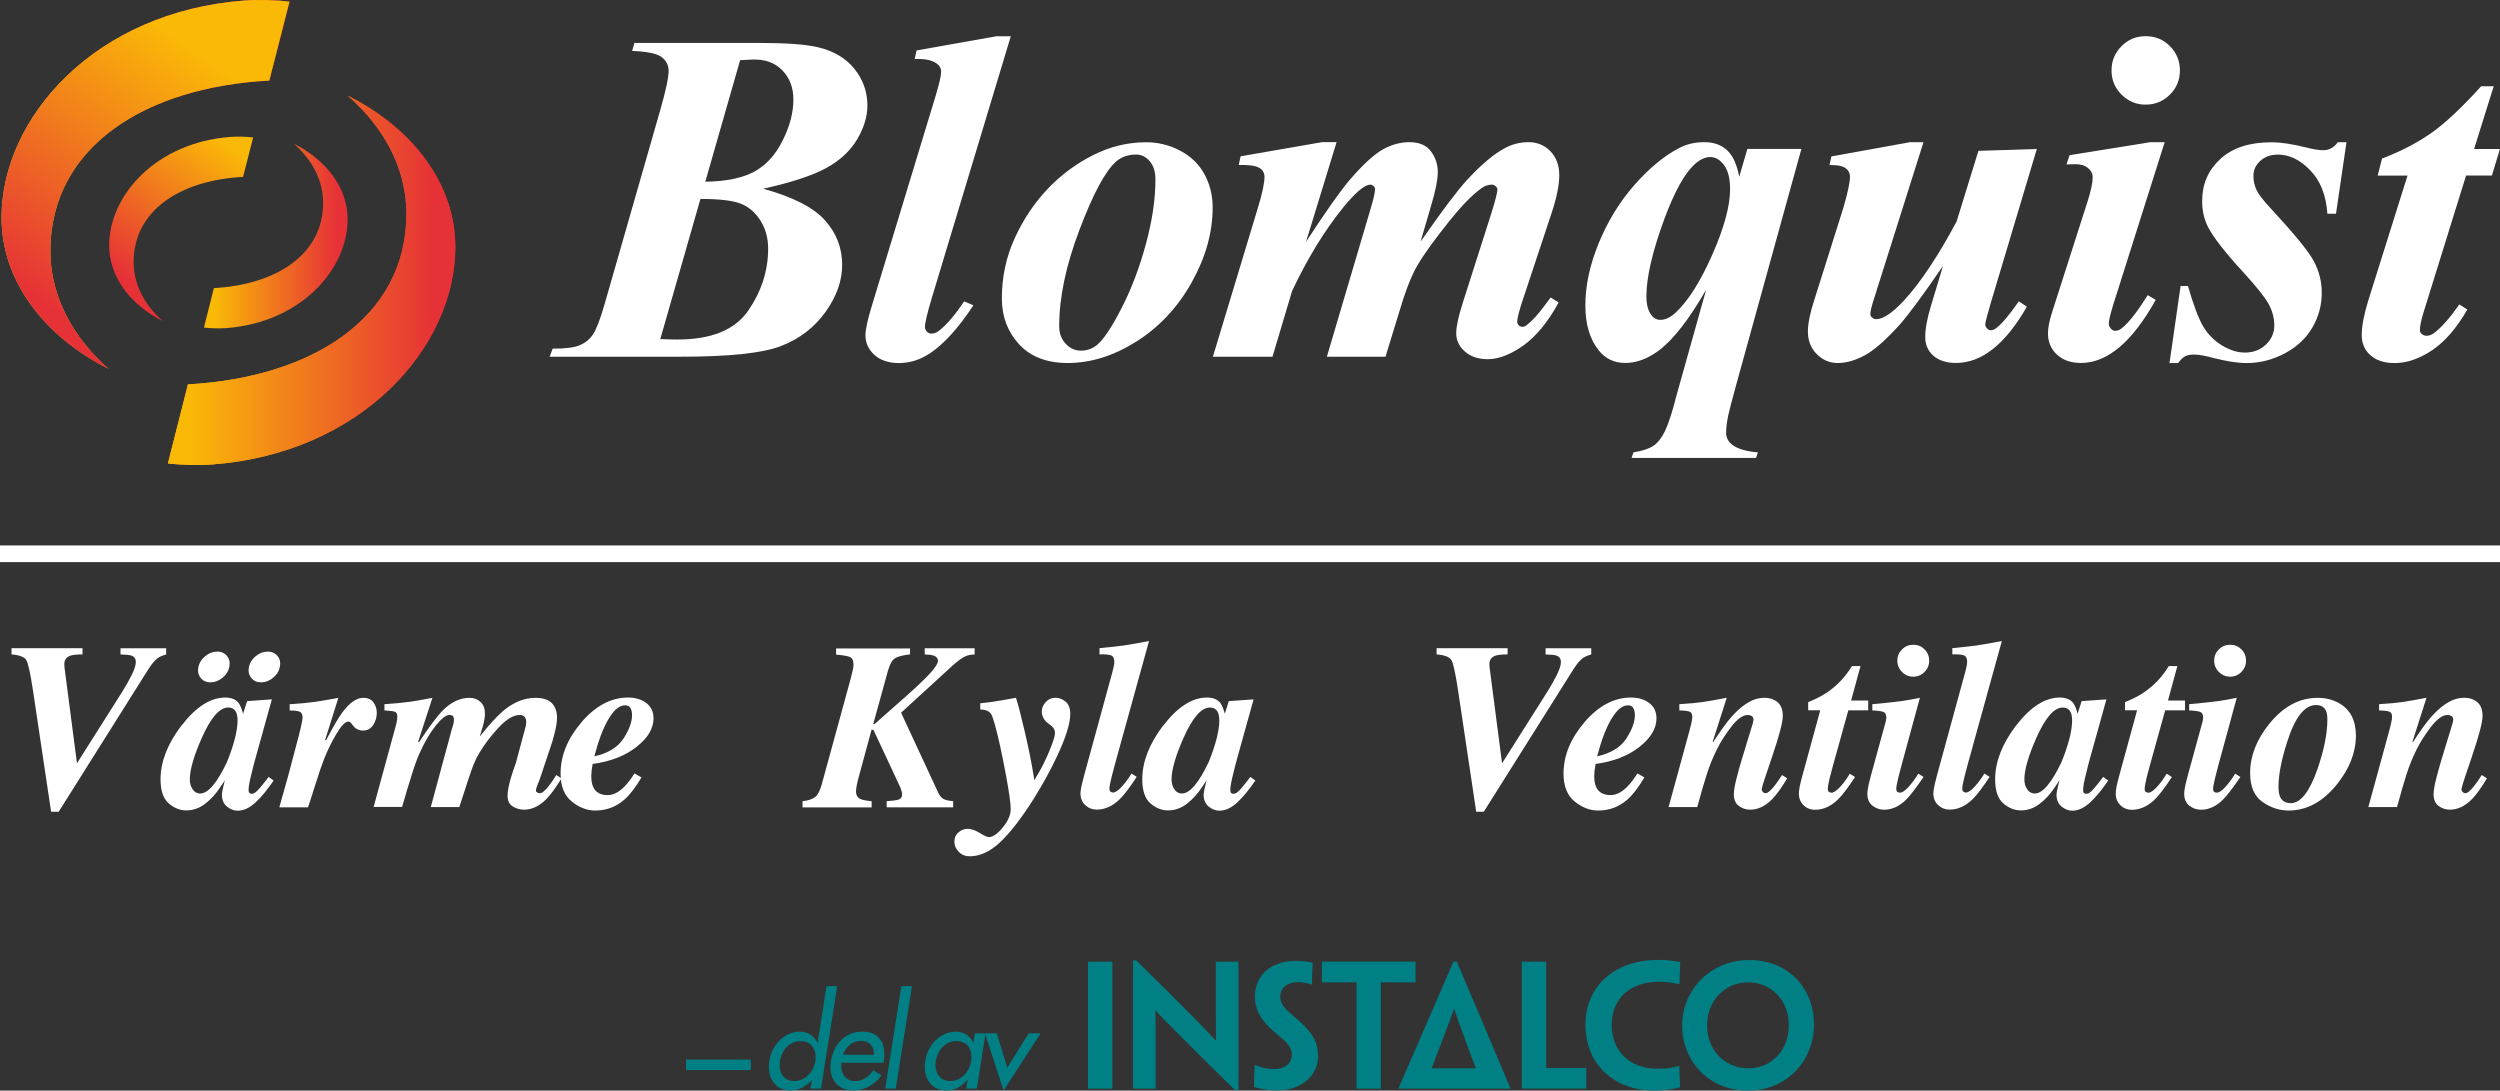 <?xml version="1.0" encoding="UTF-8"?><svg id="Layer_2" xmlns="http://www.w3.org/2000/svg" xmlns:xlink="http://www.w3.org/1999/xlink" viewBox="0 0 440.83 192.31"><rect x="0" y="0" width="440.83" height="192.31" fill="#333333" stroke="none"/><defs><style>.cls-1{fill:url(#linear-gradient-5);}.cls-2{fill:url(#linear-gradient-4);}.cls-3{fill:url(#linear-gradient-3);}.cls-4{fill:url(#linear-gradient-2);}.cls-5{fill:#008085;}.cls-6{fill:url(#linear-gradient);}.cls-7{fill:#fff;}</style><linearGradient id="linear-gradient" x1="29.61" y1="49.43" x2="80.29" y2="49.43" gradientUnits="userSpaceOnUse"><stop offset=".08" stop-color="#fab807"/><stop offset=".93" stop-color="#e63137"/></linearGradient><linearGradient id="linear-gradient-2" x1="35.96" y1="41.62" x2="61.3" y2="41.62" xlink:href="#linear-gradient"/><linearGradient id="linear-gradient-3" x1=".27" y1="32.52" x2="51.04" y2="32.52" xlink:href="#linear-gradient"/><linearGradient id="linear-gradient-4" x1="38.28" y1="6" x2="3.19" y2="56.08" xlink:href="#linear-gradient"/><linearGradient id="linear-gradient-5" x1="41.84" y1="23.48" x2="21.03" y2="51.23" xlink:href="#linear-gradient"/></defs><g id="Layer_1-2"><path class="cls-7" d="M111.85,7.57h21.94c4.88,0,8.37.26,10.48.77,2.76.65,4.89,1.93,6.41,3.82,1.51,1.9,2.27,4.04,2.27,6.43,0,1.96-.61,3.96-1.82,6-1.22,2.04-3.03,3.72-5.44,5.04-2.42,1.32-6.12,2.54-11.12,3.65,5.23,1.44,8.86,3.29,10.88,5.55,2.03,2.26,3.05,4.88,3.05,7.87,0,2.81-.98,5.58-2.94,8.31-1.96,2.73-4.56,4.73-7.8,5.99-3.24,1.27-9.18,1.9-17.8,1.9h-23.04l.53-1.42c2.23,0,3.83-.2,4.79-.61.96-.41,1.74-1.04,2.32-1.9.59-.86,1.27-2.65,2.06-5.38l9.77-34.07c1.01-3.5,1.51-5.84,1.51-7.03,0-.96-.4-1.77-1.2-2.4-.8-.63-2.55-1-5.24-1.11l.41-1.41ZM123.51,35.08l-7.08,24.71c1.34.05,2.35.08,3.02.08,5.99,0,10.15-1.7,12.49-5.1,2.33-3.4,3.51-7.04,3.51-10.92,0-1.86-.45-3.5-1.35-4.94-.9-1.43-2.06-2.43-3.46-2.99-1.41-.56-3.78-.84-7.12-.84ZM124.38,32.04c3.63-.05,6.49-.64,8.58-1.75,2.09-1.12,3.77-2.95,5.04-5.5,1.27-2.54,1.9-4.94,1.9-7.21,0-2.12-.65-3.85-1.96-5.19-1.3-1.33-3.05-1.96-5.23-1.89l-2.2.11-6.14,21.42Z"/><path class="cls-7" d="M178.24,6.38l-13.92,46.12c-.82,2.73-1.22,4.43-1.22,5.12,0,.34.11.62.35.86.23.23.49.35.76.35.49,0,.96-.18,1.4-.54,1.31-1.01,2.78-2.73,4.4-5.15l1.63.7c-2.6,3.95-5.14,6.77-7.65,8.46-1.72,1.14-3.55,1.72-5.49,1.72-1.8,0-3.24-.48-4.3-1.43-1.06-.96-1.59-2.11-1.59-3.45,0-1,.34-2.62,1.01-4.84l11.4-37.53c.62-2.06.93-3.43.93-4.11s-.31-1.17-.93-1.55c-.82-.54-2.06-.78-3.73-.7l.33-1.52,14.1-2.5h2.51Z"/><path class="cls-7" d="M202.05,25.08c2.15,0,4.16.49,6.05,1.49,1.89.99,3.31,2.37,4.28,4.14.96,1.77,1.45,3.72,1.45,5.87,0,4.4-1.23,8.8-3.69,13.2-2.46,4.4-5.7,7.87-9.72,10.42-4.02,2.54-8.07,3.81-12.14,3.81-3.69,0-6.55-1.1-8.58-3.3-2.02-2.2-3.04-4.89-3.04-8.07,0-3.77.75-7.31,2.26-10.62,1.51-3.3,3.42-6.18,5.75-8.64,2.32-2.46,4.99-4.46,8.01-5.99,3.02-1.54,6.14-2.3,9.37-2.3ZM200.35,27.25c-1.44,0-2.63.42-3.58,1.26-1.9,1.71-4.04,5.71-6.42,12-2.39,6.29-3.58,11.95-3.58,17,0,1.26.38,2.28,1.14,3.1.76.81,1.65,1.22,2.69,1.22s1.99-.33,2.81-.98c1.19-.98,2.65-3.17,4.39-6.58,1.74-3.41,3.16-7.17,4.27-11.28,1.11-4.11,1.67-7.88,1.67-11.3,0-1.41-.34-2.51-1.02-3.28-.68-.77-1.46-1.16-2.36-1.16Z"/><path class="cls-7" d="M235.68,25.08l-5.38,17.55c3.52-5.39,6.08-9.01,7.69-10.9,2.37-2.75,4.33-4.54,5.87-5.39s3.09-1.27,4.64-1.27c1.77,0,3.05.55,3.84,1.64.79,1.09,1.19,2.3,1.19,3.62s-.38,3.25-1.14,5.8l-1.9,6.49c3.78-5.44,6.51-9.06,8.17-10.86,2.56-2.77,4.79-4.64,6.68-5.63,1.31-.71,2.7-1.06,4.2-1.06s2.83.54,3.86,1.61c1.03,1.08,1.55,2.48,1.55,4.21s-.44,3.92-1.34,6.64l-4.96,14.94c-.75,2.21-1.12,3.65-1.12,4.28,0,.22.09.42.27.6.18.19.38.28.6.28.3,0,.56-.09.78-.28.99-.77,2.04-1.91,3.14-3.41.25-.32.62-.81,1.11-1.48l1.41.88c-1.89,3.45-3.97,5.98-6.23,7.59-2.26,1.6-4.36,2.41-6.28,2.41-1.67,0-3.01-.46-4.03-1.36-1.02-.9-1.52-1.97-1.52-3.19s.37-2.94,1.13-5.32l5.09-15.95c.69-2.21,1.04-3.59,1.04-4.14,0-.19-.11-.37-.32-.55-.22-.18-.43-.27-.65-.27-.4,0-.8.09-1.2.25-.59.27-1.49.98-2.71,2.13-1.22,1.15-2.97,3.19-5.25,6.15-2.28,2.96-3.83,5.26-4.63,6.93-.81,1.66-1.6,3.82-2.39,6.46l-2.58,8.42h-10.34l7.86-26.59c.42-1.44.63-2.43.63-2.97,0-.19-.09-.37-.26-.53-.18-.16-.36-.25-.55-.25-1,0-2.59,1.33-4.76,3.97-3.32,4.09-6.33,9.01-9.05,14.77l-3.46,11.6h-10.51l7.92-26.2c.79-2.58,1.18-4.41,1.18-5.5,0-.43-.12-.81-.35-1.12-.23-.31-.62-.56-1.15-.73-.53-.18-1.54-.27-3.04-.27l.33-1.52,14.4-2.5h2.53Z"/><path class="cls-7" d="M317.64,26.27l-11.5,41.61c-.78,2.85-1.25,4.65-1.4,5.39-.25,1.21-.37,2.22-.37,3.04s.35,1.55,1.06,2.1c.96.74,2.48,1.19,4.54,1.36l-.32.98h-21.95l.33-.98c1.59-.26,2.78-.65,3.55-1.18.77-.53,1.46-1.42,2.05-2.66.59-1.25,1.27-3.36,2.03-6.34l5.19-18.51c-3,5.22-5.77,8.79-8.34,10.72-1.98,1.47-3.94,2.2-5.9,2.2s-3.52-.73-4.69-2.2c-1.58-1.96-2.37-4.61-2.37-7.95,0-3.51.79-7.18,2.38-11.03,1.58-3.84,3.67-7.24,6.26-10.19,2.6-2.95,5.21-5.11,7.84-6.5,1.33-.71,2.83-1.06,4.51-1.06s2.98.48,4.01,1.43c1.02.95,1.73,2.51,2.13,4.68l1.44-4.92h9.53ZM301.6,27.69c-.94,0-1.89.45-2.85,1.34-1.72,1.6-3.47,4.76-5.24,9.49-2.14,5.81-3.2,10.39-3.2,13.72,0,1.41.28,2.51.86,3.3.42.57.95.86,1.6.86.91,0,1.82-.44,2.73-1.31,2.19-2.04,4.33-5.43,6.43-10.18,2.1-4.75,3.14-8.61,3.14-11.56,0-1.87-.36-3.28-1.07-4.24-.72-.95-1.52-1.42-2.4-1.42Z"/><path class="cls-7" d="M339.17,25.08l-8.74,27.66c-.42,1.28-.63,2.16-.63,2.65,0,.24.09.44.28.57.22.22.47.32.76.32,1.23,0,2.87-1.11,4.93-3.33,2.94-3.23,6.02-7.86,9.25-13.91l3.84-12.44,10.3-.33-8.09,27.04c-.68,2.29-1.01,3.6-1.01,3.93,0,.22.1.43.31.66.2.22.41.34.63.34.38,0,.75-.16,1.11-.48.97-.76,2.27-2.3,3.87-4.63l1.42.95c-3.78,6.61-7.95,9.92-12.49,9.92-1.68,0-3.01-.42-3.98-1.27-.97-.84-1.45-1.95-1.45-3.32,0-1.47.35-3.34,1.05-5.61l2.08-6.91c-3.51,5.13-6.07,8.6-7.66,10.39-2.43,2.69-4.48,4.48-6.14,5.38-1.66.9-3.25,1.35-4.76,1.35-1.43,0-2.67-.53-3.71-1.58-1.04-1.05-1.55-2.38-1.55-4,0-1.38.38-3.24,1.14-5.58l5.14-16.29c.76-2.66,1.14-4.45,1.14-5.38,0-.41-.11-.77-.33-1.08-.22-.31-.55-.56-.98-.73-.44-.18-1.2-.27-2.3-.27l.33-1.52,13.82-2.5h2.43Z"/><path class="cls-7" d="M381.7,25.08l-9.1,28.75c-.5,1.65-.75,2.72-.75,3.24,0,.31.12.6.36.87.24.27.5.4.77.4.45,0,.91-.21,1.37-.64,1.21-1.04,2.66-2.93,4.36-5.66l1.41.84c-4.13,7.41-8.52,11.12-13.17,11.12-1.78,0-3.2-.49-4.25-1.48-1.05-.98-1.58-2.22-1.58-3.73,0-1,.25-2.28.76-3.83l6.24-19.49c.6-1.88.89-3.29.89-4.24,0-.6-.27-1.13-.82-1.59-.54-.46-1.29-.69-2.25-.69-.43,0-.95.01-1.55.04l.54-1.63,14.24-2.29h2.52ZM378.34,6.38c1.7,0,3.14.59,4.3,1.77,1.16,1.18,1.75,2.6,1.75,4.27s-.59,3.1-1.77,4.27c-1.18,1.17-2.61,1.76-4.28,1.76s-3.06-.59-4.24-1.76c-1.18-1.18-1.77-2.6-1.77-4.27s.58-3.09,1.75-4.27c1.17-1.18,2.59-1.77,4.26-1.77Z"/><path class="cls-7" d="M413.76,25.08l-1.85,12.61h-1.52c-.22-3.23-1.21-5.78-3-7.64-1.78-1.86-3.69-2.79-5.72-2.79-1.25,0-2.28.37-3.1,1.1-.81.73-1.22,1.62-1.22,2.65,0,.87.18,1.68.53,2.45.35.76,1.14,1.79,2.35,3.1,4.28,4.62,6.88,7.8,7.79,9.53.92,1.73,1.38,3.58,1.38,5.56,0,2.14-.54,4.16-1.63,6.06-1.09,1.9-2.71,3.43-4.87,4.59-2.16,1.14-4.41,1.72-6.74,1.72-1.58,0-3.52-.3-5.82-.89-1.52-.41-2.66-.61-3.42-.61-.68,0-1.21.09-1.59.29-.38.19-.8.59-1.26,1.21h-1.52l1.96-13.59h1.3c.95,3.32,1.84,5.69,2.67,7.11.84,1.41,1.95,2.54,3.34,3.38,1.39.84,2.73,1.25,4.01,1.25,1.5,0,2.74-.47,3.72-1.41.98-.94,1.48-2.06,1.48-3.36s-.32-2.52-.96-3.72c-.64-1.19-2.11-3.05-4.42-5.58-3.18-3.45-5.27-6.12-6.28-8.01-.71-1.37-1.06-2.92-1.06-4.67,0-2.95,1.06-5.41,3.2-7.38,2.13-1.97,5.13-2.95,9-2.95,1.68,0,3.75.31,6.2.93,1.22.31,2.21.47,2.94.47,1.06,0,1.92-.47,2.57-1.41h1.52Z"/><path class="cls-7" d="M439.73,15.18l-3.47,11.09h4.56l-1.42,4.68h-4.55l-7.43,23.91c-.48,1.48-.71,2.61-.71,3.38,0,.26.12.49.36.68.25.2.52.29.82.29.46,0,.93-.19,1.42-.57,1.25-.95,2.7-2.6,4.35-4.96l1.41.9c-1.87,3.25-3.93,5.64-6.18,7.16-2.25,1.51-4.46,2.28-6.63,2.28-1.85,0-3.27-.47-4.29-1.39-1.02-.92-1.52-2.1-1.52-3.52,0-1.58.38-3.6,1.14-6.08l6.93-22.06h-5.26l.77-3.01c3.32-1.28,6.21-2.77,8.65-4.48,2.44-1.71,5.39-4.47,8.83-8.27h2.21Z"/><path class="cls-6" d="M33.14,67.78c21.83-1.2,38.45-11.73,38.52-29.95.03-7.37-3.29-14.15-8.83-19.56-.44-.43-.9-.86-1.37-1.27l-.15-.13c11.43,5.71,18.98,15.53,18.98,26.68,0,17.64-16.46,36.31-42.74,38.34-2.36.18-5.67.11-7.94-.18l3.53-13.93Z"/><path class="cls-6" d="M33.14,67.78c21.83-1.2,38.45-11.73,38.52-29.95.03-7.37-3.29-14.15-8.83-19.56-.44-.43-.9-.86-1.37-1.27l-.15-.13c11.43,5.71,18.98,15.53,18.98,26.68,0,17.64-16.46,36.31-42.74,38.34-2.36.18-5.67.11-7.94-.18l3.53-13.93Z"/><path class="cls-4" d="M37.72,50.8c10.91-.6,19.23-5.86,19.26-14.98.01-3.68-1.65-7.08-4.41-9.78-.22-.22-.45-.43-.69-.64l-.07-.06c5.72,2.86,9.49,7.76,9.49,13.34,0,8.82-8.23,18.16-21.37,19.17-1.18.09-2.84.06-3.97-.09l1.76-6.97Z"/><path class="cls-3" d="M47.48,14.21c-21.83,1.15-38.48,11.63-38.6,29.86-.05,7.37,3.26,14.16,8.77,19.57.44.44.9.86,1.37,1.28l.15.13C7.76,59.31.24,49.47.27,38.32.31,20.69,16.82,2.05,43.11.09c2.36-.18,5.68-.09,7.94.2l-3.56,13.92Z"/><path class="cls-2" d="M47.48,14.21c-21.83,1.15-38.48,11.63-38.6,29.86-.05,7.37,3.26,14.16,8.77,19.57.44.44.9.86,1.37,1.28l.15.13C7.76,59.31.24,49.47.27,38.32.31,20.69,16.82,2.05,43.11.09c2.36-.18,5.68-.09,7.94.2l-3.56,13.92Z"/><path class="cls-1" d="M42.86,31.19c-10.92.57-19.24,5.81-19.3,14.93-.02,3.68,1.63,7.08,4.39,9.79.22.22.45.43.68.64l.07.06c-5.71-2.87-9.47-7.79-9.45-13.36.02-8.82,8.28-18.13,21.42-19.11,1.18-.09,2.84-.05,3.97.1l-1.78,6.96Z"/><path class="cls-7" d="M14.55,114.3v1.09c-1.01,0-1.74.08-2.19.24-.68.26-1.02.75-1.02,1.48,0,.14,0,.27.02.4.01.13.03.26.04.4l2.17,16.68,7.92-12.51c.63-.99,1.19-1.99,1.7-2.99.5-.99.76-1.78.76-2.35s-.26-.95-.78-1.14c-.33-.11-.97-.18-1.92-.2v-1.09h8.05v1.09c-.65.19-1.15.4-1.47.63-.53.4-1.09,1.06-1.68,1.99l-15.8,25.11h-1.34l-3.19-21.35c-.46-3.04-.86-4.84-1.18-5.39-.32-.54-1.19-.88-2.61-1v-1.09h12.52Z"/><path class="cls-7" d="M31.99,127.97c2.53-3.31,5.11-4.97,7.72-4.97,1.06,0,1.85.31,2.35.94.3.38.56,1.02.8,1.92l.71-2.23,4.37-.31-2.73,9.8c-.39,1.39-.67,2.45-.83,3.19-.37,1.4-.55,2.41-.55,3.01,0,.25.05.42.16.51.11.1.23.14.37.14.25,0,.48-.09.72-.28.23-.18.49-.45.78-.79.14-.15.37-.43.69-.85.33-.41.6-.77.82-1.05l.88.63c-1.13,1.66-2.21,2.97-3.24,3.91-1.03.94-2.07,1.41-3.12,1.41-.64,0-1.26-.24-1.86-.72-.6-.48-.9-1.18-.9-2.11,0-.35.18-1.22.53-2.6.05-.06,0,.04-.15.29-.16.24-.4.61-.73,1.08-.74,1.12-1.61,2.07-2.61,2.84-1,.78-2.12,1.17-3.34,1.17-1.1,0-2.13-.42-3.09-1.25-.95-.83-1.43-2.24-1.43-4.24,0-3.08,1.23-6.24,3.68-9.47ZM41.68,125.7c-.26-.63-.74-.94-1.45-.94-1.51,0-3.07,1.79-4.66,5.38-1.4,3.18-2.1,5.61-2.1,7.3,0,.67.17,1.25.5,1.74.33.49.77.74,1.32.74,1.39.01,2.96-1.83,4.72-5.52,1.25-3.09,1.88-5.55,1.88-7.36,0-.55-.07-.99-.2-1.33ZM34.98,117.62c.16-.76.57-1.41,1.22-1.93.65-.53,1.35-.79,2.1-.79s1.33.27,1.75.8.54,1.17.38,1.92c-.15.74-.55,1.37-1.2,1.9-.65.53-1.35.8-2.1.8s-1.35-.27-1.76-.8c-.41-.53-.54-1.17-.39-1.9ZM47.21,114.9c.75,0,1.33.27,1.75.8s.54,1.17.38,1.92c-.15.75-.55,1.39-1.2,1.91s-1.35.79-2.1.79-1.32-.26-1.74-.79-.56-1.16-.41-1.91c.16-.76.57-1.41,1.22-1.93.65-.53,1.35-.79,2.1-.79Z"/><path class="cls-7" d="M49.26,142.33c1.15-3.99,2.09-7.43,2.82-10.31.85-3.1,1.27-4.94,1.27-5.52,0-.52-.17-.85-.51-1s-.93-.22-1.76-.22v-1.1c1.79-.11,3.29-.25,4.52-.43.8-.11,2.15-.34,4.06-.69l-2.33,7.42.18.04c1.2-2.32,2.16-3.96,2.88-4.93,1.27-1.69,2.49-2.54,3.66-2.54.82,0,1.42.27,1.81.82.39.54.58,1.15.58,1.82,0,.8-.22,1.53-.64,2.17-.43.64-1.03.96-1.79.96-.34,0-.66-.07-.95-.2-.29-.14-.54-.34-.75-.61l-.39-.49c-.07-.08-.14-.15-.21-.2-.08-.06-.17-.08-.3-.08-.53,0-1.23.72-2.09,2.17-.86,1.44-1.58,2.92-2.17,4.42-.41,1.04-.91,2.51-1.51,4.42-.6,1.91-1.04,3.28-1.33,4.11h-5.05Z"/><path class="cls-7" d="M65.87,142.33l3.66-13.4c.22-.78.37-1.34.43-1.66.07-.32.1-.63.1-.93,0-.45-.14-.72-.42-.83-.28-.11-.9-.19-1.85-.24v-1.1c1.76-.11,3.27-.25,4.51-.43.8-.11,2.11-.34,3.95-.69l-2.52,7.75.14.1c1.83-2.77,3.21-4.62,4.13-5.56,1.51-1.53,3.11-2.29,4.79-2.29.78,0,1.42.24,1.94.73.52.49.78,1.15.78,2,0,.64-.12,1.4-.37,2.28-.13.49-.32,1.09-.55,1.82,1.74-2.19,3.16-3.73,4.24-4.62,1.79-1.47,3.66-2.21,5.58-2.21,1.3,0,2.26.31,2.88.92.62.62.93,1.49.93,2.61,0,.64-.13,1.49-.39,2.56-.03.15-.17.68-.43,1.6l-2.22,6.65c-.16.37-.32.76-.46,1.15s-.22.68-.22.84.08.28.24.36c.16.09.3.13.44.13.4,0,.95-.46,1.66-1.37.38-.49.8-1.1,1.25-1.84l.92.59c-1.04,1.68-1.92,2.88-2.64,3.62-1.26,1.27-2.58,1.9-3.97,1.9-.71,0-1.37-.19-1.98-.57-.61-.38-.92-1.01-.92-1.88,0-.72.18-1.74.55-3.05.23-.8.54-1.72.92-2.76l1.72-6.4c.03-.13.05-.26.07-.4.02-.14.03-.27.03-.4,0-.35-.09-.64-.26-.88-.2-.24-.5-.36-.89-.36-1.09,0-2.32.73-3.69,2.19-1.37,1.46-2.52,2.97-3.44,4.52-.34.56-.68,1.24-1.01,2.04-.33.81-1.17,3.3-2.51,7.49h-5.03l3.71-13.73c.11-.32.2-.61.27-.88.07-.26.1-.51.1-.76,0-.38-.08-.63-.24-.73s-.34-.15-.53-.15c-.61,0-1.42.62-2.42,1.87-1,1.25-1.96,2.87-2.86,4.86-.48,1.06-1.01,2.55-1.58,4.46-.38,1.15-.88,2.84-1.51,5.04h-5.03Z"/><path class="cls-7" d="M102.48,127.41c2.51-2.94,5.26-4.41,8.26-4.41,1.29,0,2.37.32,3.22.96.85.64,1.28,1.54,1.28,2.71,0,1.77-1,3.45-2.99,5.02-1.99,1.58-4.58,2.59-7.75,3.02-.08.42-.14.82-.18,1.19s-.06.67-.06.9c0,.86.12,1.53.37,2.03.44.91,1.27,1.37,2.52,1.37,1.01,0,2.01-.52,3.01-1.55.53-.55,1.1-1.3,1.72-2.27l1.23.71c-1.05,1.76-2.04,3.05-2.97,3.87-1.47,1.31-3.2,1.96-5.18,1.96-1.47,0-2.86-.54-4.16-1.6s-1.95-2.7-1.95-4.89c0-3.16,1.21-6.17,3.64-9.01ZM111.18,124.87c-.18-.33-.5-.5-.96-.5-.98,0-1.95.79-2.89,2.37-.95,1.58-1.79,3.79-2.53,6.63,2.41-.54,4.13-1.59,5.14-3.14,1.01-1.55,1.51-2.93,1.51-4.14,0-.48-.09-.88-.27-1.22Z"/><path class="cls-7" d="M160.47,114.3v1.09c-1.34.15-2.24.39-2.72.73-.48.33-.88,1.09-1.21,2.28l-2.55,9.24.18.07,5.67-5.01c1.5-1.32,2.64-2.39,3.42-3.19,1.42-1.43,2.13-2.43,2.13-2.99,0-.45-.27-.76-.82-.94-.31-.1-.82-.16-1.51-.18v-1.09h8.8v1.09c-.64.03-1.16.12-1.55.29-.64.27-1.43.84-2.37,1.7l-9.05,8.28,6.57,14.15c.26.53.57.89.94,1.08s.93.31,1.67.37v1.09h-11.72v-1.09c.99-.05,1.7-.15,2.11-.28s.61-.44.61-.92c0-.14-.04-.35-.11-.63s-.21-.64-.42-1.06l-4.51-9.65-.34-.08-2.32,8.56c-.1.34-.19.75-.29,1.24-.1.48-.14.85-.14,1.11,0,.64.26,1.09.78,1.33.33.16.99.29,1.98.39v1.09h-12.19v-1.09c1.05-.12,1.8-.38,2.26-.76.46-.39.84-1.14,1.14-2.24l5.14-18.78c.11-.42.21-.84.31-1.27.1-.42.14-.76.14-1.02,0-.71-.2-1.15-.59-1.34s-1.22-.33-2.48-.44v-1.09h13.03Z"/><path class="cls-7" d="M176.81,145.92c.94-1.14,1.41-2.23,1.41-3.28,0-.96-.27-2.87-.8-5.75-.34-1.84-.7-3.65-1.08-5.41-.7-3.1-1.21-4.93-1.54-5.51-.33-.57-.99-.86-1.95-.86v-1.1c1.3-.12,2.66-.31,4.09-.57s2.07-.37,1.92-.35l.29-.04c.33.97.83,2.89,1.5,5.75s1.2,5.47,1.58,7.8l.16.98.78-1.34c.64-1.08,1.28-2.39,1.91-3.92.63-1.53.95-2.56.95-3.09,0-.26-.07-.51-.21-.75-.14-.24-.36-.47-.67-.69l-.33-.23c-.23-.16-.45-.38-.65-.65-.31-.45-.47-.93-.47-1.43,0-.6.23-1.16.69-1.67s1.03-.77,1.73-.77c.61,0,1.2.22,1.76.67.56.45.84,1.18.84,2.19,0,1.66-.78,4.16-2.35,7.5-1.17,2.48-2.54,4.97-4.09,7.45-2.18,3.45-4.16,6-5.92,7.66-1.77,1.66-3.56,2.48-5.37,2.48-.78,0-1.42-.26-1.93-.79s-.77-1.11-.77-1.77c0-.7.24-1.25.72-1.66s1.02-.62,1.62-.62,1.34.24,2.13.73c.79.49,1.32.73,1.6.73.71,0,1.53-.57,2.47-1.71Z"/><path class="cls-7" d="M190.79,138.23c.08-.37.22-.91.41-1.62l4.94-18.06c.12-.46.21-.84.27-1.13s.08-.53.08-.74c0-.62-.21-.99-.61-1.13-.41-.14-1.08-.19-2-.16v-1.1c2.07-.2,3.48-.36,4.21-.46.73-.1,2.24-.37,4.52-.79l-6.06,21.9c-.3,1.11-.48,1.81-.55,2.11-.25,1-.37,1.66-.37,1.99,0,.29.07.48.22.57s.29.14.41.14c.41,0,.93-.36,1.57-1.06.64-.71,1.2-1.47,1.69-2.29l.92.59c-1.23,1.88-2.23,3.19-2.99,3.93-1.27,1.23-2.62,1.84-4.06,1.84-.78,0-1.45-.26-2.02-.79-.57-.53-.85-1.22-.85-2.08,0-.35.09-.91.27-1.68Z"/><path class="cls-7" d="M205.1,127.97c2.53-3.31,5.11-4.97,7.72-4.97,1.06,0,1.85.31,2.35.94.3.38.56,1.02.8,1.92l.71-2.23,4.37-.31-2.73,9.8c-.39,1.39-.67,2.45-.83,3.19-.37,1.4-.55,2.41-.55,3.01,0,.25.05.42.16.51.11.1.23.14.37.14.25,0,.48-.09.72-.28.23-.18.49-.45.78-.79.14-.15.37-.43.69-.85.33-.41.6-.77.82-1.05l.88.63c-1.13,1.66-2.21,2.97-3.24,3.91-1.03.94-2.07,1.41-3.12,1.41-.64,0-1.26-.24-1.86-.72-.6-.48-.9-1.18-.9-2.11,0-.35.18-1.22.53-2.6.05-.06,0,.04-.15.29-.16.24-.4.61-.73,1.08-.74,1.12-1.61,2.07-2.61,2.84-1,.78-2.12,1.17-3.34,1.17-1.1,0-2.13-.42-3.09-1.25-.95-.83-1.43-2.24-1.43-4.24,0-3.08,1.23-6.24,3.68-9.47ZM214.79,125.7c-.26-.63-.74-.94-1.45-.94-1.51,0-3.07,1.79-4.66,5.38-1.4,3.18-2.1,5.61-2.1,7.3,0,.67.17,1.25.5,1.74.33.49.77.74,1.32.74,1.39.01,2.96-1.83,4.72-5.52,1.25-3.09,1.88-5.55,1.88-7.36,0-.55-.07-.99-.2-1.33Z"/><path class="cls-7" d="M265.84,114.3v1.09c-1.01,0-1.74.08-2.19.24-.68.26-1.02.75-1.02,1.48,0,.14,0,.27.02.4.01.13.03.26.04.4l2.17,16.68,7.92-12.51c.63-.99,1.19-1.99,1.7-2.99.5-.99.76-1.78.76-2.35s-.26-.95-.78-1.14c-.33-.11-.97-.18-1.92-.2v-1.09h8.05v1.09c-.65.19-1.14.4-1.47.63-.53.4-1.09,1.06-1.68,1.99l-15.8,25.11h-1.34l-3.19-21.35c-.46-3.04-.85-4.84-1.18-5.39-.32-.54-1.19-.88-2.61-1v-1.09h12.52Z"/><path class="cls-7" d="M279.33,127.41c2.51-2.94,5.26-4.41,8.26-4.41,1.3,0,2.37.32,3.22.96.85.64,1.28,1.54,1.28,2.71,0,1.77-1,3.45-2.99,5.02-1.99,1.58-4.58,2.59-7.75,3.02-.08.42-.14.82-.18,1.19s-.06.67-.06.9c0,.86.12,1.53.37,2.03.44.91,1.27,1.37,2.52,1.37,1.01,0,2.01-.52,3.01-1.55.53-.55,1.1-1.3,1.72-2.27l1.23.71c-1.05,1.76-2.04,3.05-2.97,3.87-1.47,1.31-3.2,1.96-5.18,1.96-1.47,0-2.86-.54-4.16-1.6-1.3-1.07-1.95-2.7-1.95-4.89,0-3.16,1.21-6.17,3.64-9.01ZM288.02,124.87c-.18-.33-.5-.5-.96-.5-.98,0-1.95.79-2.9,2.37-.95,1.58-1.79,3.79-2.53,6.63,2.41-.54,4.13-1.59,5.14-3.14,1.01-1.55,1.51-2.93,1.51-4.14,0-.48-.09-.88-.27-1.22Z"/><path class="cls-7" d="M294.22,142.33l3.66-13.38c.15-.55.26-.97.33-1.29.14-.59.2-1,.2-1.23,0-.5-.16-.82-.47-.94-.31-.12-.92-.2-1.82-.22v-1.1c1.74-.11,3.08-.23,4.05-.37.96-.14,2.4-.39,4.31-.76l-2.48,7.75.11.06c-.07.07.34-.56,1.24-1.87.89-1.31,1.74-2.38,2.55-3.2.8-.83,1.63-1.5,2.5-1.99.87-.5,1.79-.75,2.75-.75.89,0,1.65.25,2.27.76s.94,1.33.94,2.47c0,1.06-.61,3.41-1.84,7.04-1.24,3.61-1.87,5.55-1.87,5.81,0,.24.07.43.23.56.15.13.3.19.45.19.37,0,.91-.46,1.64-1.39.38-.49.8-1.1,1.25-1.82l.92.59c-1.02,1.68-1.89,2.88-2.6,3.62-1.24,1.27-2.55,1.9-3.94,1.9-.74,0-1.4-.22-1.99-.66-.59-.44-.88-1.13-.88-2.07,0-.6.14-1.47.43-2.62s.61-2.32.98-3.54l1.91-6.26c.04-.15.07-.28.1-.39.03-.11.04-.22.04-.33,0-.31-.11-.53-.32-.65s-.44-.18-.68-.18c-.85,0-1.8.67-2.84,1.99-1.04,1.33-1.9,2.66-2.56,3.98-.72,1.43-1.31,2.88-1.79,4.36-.48,1.48-1.05,3.44-1.72,5.91h-5.05Z"/><path class="cls-7" d="M317.32,138.79c.09-.46.27-1.18.54-2.17l3.11-11.38h-2.13v-1.43c1.39-.56,2.56-1.17,3.51-1.84,1.68-1.17,3.08-2.68,4.21-4.52h1.51l-1.66,6.08h3.01v1.72h-3.5l-2.7,9.72c-.24.86-.43,1.57-.57,2.15-.23.98-.35,1.66-.35,2.03,0,.26.08.43.24.51.16.08.29.12.4.12.4,0,.9-.34,1.53-1.02s1.19-1.46,1.71-2.33l.92.59c-1.24,1.88-2.24,3.19-2.99,3.93-1.27,1.23-2.62,1.84-4.04,1.84-.82,0-1.5-.27-2.05-.81-.55-.54-.82-1.22-.82-2.05,0-.29.04-.66.13-1.13Z"/><path class="cls-7" d="M329.51,138.3c.1-.42.24-.98.43-1.68l2.58-9.41c.03-.11.05-.22.07-.33.02-.11.03-.21.03-.31,0-.56-.18-.91-.53-1.04-.36-.13-1-.22-1.94-.26v-1.1c.78-.06,1.92-.17,3.42-.34s2.56-.32,3.18-.44l1.79-.35-3.25,11.93c-.27,1.02-.46,1.73-.55,2.13-.25,1.01-.37,1.66-.37,1.96s.07.49.2.58c.14.09.29.13.45.13.42,0,.95-.36,1.58-1.08.63-.72,1.18-1.48,1.66-2.27l.92.59c-1.37,2-2.41,3.35-3.13,4.05-1.19,1.15-2.46,1.72-3.81,1.72-.77,0-1.45-.24-2.06-.71-.61-.47-.91-1.19-.91-2.16,0-.34.08-.88.24-1.61ZM339.36,114.51c.55.54.82,1.21.82,1.98s-.27,1.44-.82,2c-.54.55-1.21.83-1.98.83s-1.44-.28-1.99-.83c-.55-.55-.83-1.22-.83-2s.28-1.44.83-1.98c.55-.55,1.22-.82,1.99-.82s1.44.27,1.98.82Z"/><path class="cls-7" d="M341.17,138.23c.08-.37.22-.91.41-1.62l4.94-18.06c.12-.46.21-.84.27-1.13.06-.29.08-.53.08-.74,0-.62-.2-.99-.61-1.13-.41-.14-1.08-.19-2-.16v-1.1c2.07-.2,3.48-.36,4.21-.46.73-.1,2.24-.37,4.52-.79l-6.06,21.9c-.3,1.11-.48,1.81-.55,2.11-.24,1-.37,1.66-.37,1.99,0,.29.07.48.23.57.15.1.28.14.41.14.41,0,.93-.36,1.57-1.06.64-.71,1.2-1.47,1.69-2.29l.92.59c-1.23,1.88-2.23,3.19-2.99,3.93-1.27,1.23-2.62,1.84-4.06,1.84-.78,0-1.45-.26-2.02-.79s-.85-1.22-.85-2.08c0-.35.09-.91.27-1.68Z"/><path class="cls-7" d="M355.48,127.97c2.53-3.31,5.11-4.97,7.72-4.97,1.06,0,1.85.31,2.35.94.3.38.57,1.02.8,1.92l.71-2.23,4.37-.31-2.73,9.8c-.39,1.39-.67,2.45-.83,3.19-.37,1.4-.55,2.41-.55,3.01,0,.25.05.42.16.51s.23.14.37.14c.24,0,.48-.09.72-.28.23-.18.49-.45.78-.79.14-.15.37-.43.7-.85.33-.41.6-.77.82-1.05l.88.63c-1.13,1.66-2.21,2.97-3.24,3.91-1.03.94-2.07,1.41-3.12,1.41-.64,0-1.26-.24-1.86-.72-.6-.48-.9-1.18-.9-2.11,0-.35.18-1.22.53-2.6.05-.06,0,.04-.15.29-.16.24-.4.61-.73,1.08-.74,1.12-1.61,2.07-2.61,2.84-1,.78-2.12,1.17-3.34,1.17-1.1,0-2.13-.42-3.09-1.25-.96-.83-1.43-2.24-1.43-4.24,0-3.08,1.23-6.24,3.68-9.47ZM365.17,125.7c-.26-.63-.74-.94-1.45-.94-1.51,0-3.07,1.79-4.66,5.38-1.4,3.18-2.1,5.61-2.1,7.3,0,.67.17,1.25.5,1.74.33.49.77.74,1.32.74,1.39.01,2.96-1.83,4.72-5.52,1.25-3.09,1.88-5.55,1.88-7.36,0-.55-.07-.99-.2-1.33Z"/><path class="cls-7" d="M373.19,138.79c.09-.46.27-1.18.54-2.17l3.11-11.38h-2.13v-1.43c1.39-.56,2.56-1.17,3.51-1.84,1.68-1.17,3.08-2.68,4.21-4.52h1.51l-1.66,6.08h3.01v1.72h-3.5l-2.7,9.72c-.24.86-.43,1.57-.57,2.15-.23.98-.35,1.66-.35,2.03,0,.26.08.43.24.51.16.08.29.12.4.12.4,0,.9-.34,1.53-1.02s1.19-1.46,1.71-2.33l.92.59c-1.24,1.88-2.24,3.19-2.99,3.93-1.27,1.23-2.62,1.84-4.04,1.84-.82,0-1.5-.27-2.05-.81-.55-.54-.82-1.22-.82-2.05,0-.29.04-.66.13-1.13Z"/><path class="cls-7" d="M385.38,138.3c.1-.42.24-.98.43-1.68l2.58-9.41c.03-.11.05-.22.07-.33.02-.11.03-.21.03-.31,0-.56-.18-.91-.53-1.04-.36-.13-1-.22-1.94-.26v-1.1c.78-.06,1.92-.17,3.42-.34s2.56-.32,3.18-.44l1.79-.35-3.25,11.93c-.27,1.02-.46,1.73-.55,2.13-.25,1.01-.37,1.66-.37,1.96s.07.49.2.58c.14.09.29.13.45.13.42,0,.95-.36,1.58-1.08.63-.72,1.18-1.48,1.66-2.27l.92.59c-1.37,2-2.41,3.35-3.13,4.05-1.19,1.15-2.46,1.72-3.81,1.72-.77,0-1.45-.24-2.06-.71-.61-.47-.91-1.19-.91-2.16,0-.34.08-.88.24-1.61ZM395.23,114.51c.55.54.82,1.21.82,1.98s-.27,1.44-.82,2c-.54.55-1.21.83-1.98.83s-1.44-.28-1.99-.83c-.55-.55-.83-1.22-.83-2s.28-1.44.83-1.98c.55-.55,1.22-.82,1.99-.82s1.44.27,1.98.82Z"/><path class="cls-7" d="M412.47,124c1.96,1.12,2.95,3.02,2.95,5.71,0,2.97-1.13,5.86-3.39,8.65-2.47,3.04-5.29,4.56-8.47,4.56-1.62,0-3.16-.5-4.61-1.51s-2.18-2.71-2.18-5.11c0-2.99,1.13-5.88,3.38-8.67,2.47-3.05,5.31-4.58,8.53-4.58,1.42,0,2.69.32,3.81.96ZM402.02,140.45c.34.78.98,1.17,1.92,1.17,1.74,0,3.31-2.01,4.71-6.02,1.16-3.37,1.74-6.28,1.74-8.73,0-.65-.08-1.17-.24-1.53-.31-.68-.9-1.02-1.76-1.02-2,0-3.69,2.13-5.05,6.38-1.05,3.23-1.57,5.92-1.57,8.06,0,.72.09,1.29.27,1.7Z"/><path class="cls-7" d="M417.61,142.33l3.66-13.38c.15-.55.26-.97.33-1.29.14-.59.2-1,.2-1.23,0-.5-.16-.82-.47-.94-.31-.12-.92-.2-1.82-.22v-1.1c1.74-.11,3.08-.23,4.05-.37.96-.14,2.4-.39,4.31-.76l-2.48,7.75.11.06c-.07.07.34-.56,1.24-1.87.89-1.31,1.74-2.38,2.55-3.2.8-.83,1.63-1.5,2.5-1.99.87-.5,1.79-.75,2.75-.75.89,0,1.65.25,2.27.76s.94,1.33.94,2.47c0,1.06-.61,3.41-1.84,7.04-1.24,3.61-1.87,5.55-1.87,5.81,0,.24.07.43.23.56.15.13.3.19.45.19.37,0,.91-.46,1.64-1.39.38-.49.8-1.1,1.25-1.82l.92.59c-1.02,1.68-1.89,2.88-2.6,3.62-1.24,1.27-2.55,1.9-3.94,1.9-.74,0-1.4-.22-1.99-.66-.59-.44-.88-1.13-.88-2.07,0-.6.14-1.47.43-2.62s.61-2.32.98-3.54l1.91-6.26c.04-.15.07-.28.1-.39.03-.11.04-.22.04-.33,0-.31-.11-.53-.32-.65s-.44-.18-.68-.18c-.85,0-1.8.67-2.84,1.99-1.04,1.33-1.9,2.66-2.56,3.98-.72,1.43-1.31,2.88-1.79,4.36-.48,1.48-1.05,3.44-1.72,5.91h-5.05Z"/><rect class="cls-7" y="96.18" width="440.83" height="2.94"/><path class="cls-5" d="M246.61,191.97v-.08c.09-.17,9.68-22.33,9.68-22.33h.59s9.4,22.13,9.45,22.33v.08h-19.73ZM260.22,188.38s-3.56-9.59-3.81-10.47h-.03c-.25.88-3.94,10.47-3.94,10.47h7.79Z"/><path class="cls-5" d="M196.15,181.92v10.05h-4.3v-22.4h4.3v12.34Z"/><path class="cls-5" d="M218.36,192.26h-.55c-5.08-4.97-8.06-7.96-10.02-9.94-1.41-1.41-2.38-2.35-4.02-4.14h-.03c.03,1.12.03,2.01.03,4.25v9.54h-3.98v-22.63h.55c5.29,5.2,8.33,8.22,10.28,10.22,1.23,1.26,2.38,2.42,3.73,3.91h.06c-.02-1.35-.02-2.24-.02-4.82v-9.08h3.99v22.69Z"/><path class="cls-5" d="M232.43,186.19c0,3.39-2.84,6.09-7.3,6.09-1.37,0-3.04-.23-4.02-.66.03-1.49.06-1.95.12-3.85h.05c.35.14.69.29,1.09.4.64.2,1.46.34,2.41.34,1.64,0,3.01-.89,3.01-2.56,0-1-.54-1.83-1.63-2.75-.92-.78-1.69-1.43-2.41-2.12-1.38-1.41-2.48-3.01-2.48-5.34,0-3.25,2.27-6.31,7.26-6.31,1.04,0,2.22.14,2.93.37-.06,1.37-.09,1.86-.12,3.81h-.05c-.28-.11-.72-.23-1.07-.29-.4-.08-.83-.14-1.31-.14-1.81,0-3.16.95-3.16,2.5,0,.95.36,1.55.97,2.21.63.68,1.58,1.4,2.78,2.52,1.75,1.64,2.9,3.22,2.9,5.74v.03Z"/><path class="cls-5" d="M239.21,173.22h-6.12v-3.65h16.51v3.65h-6.12v18.75h-4.27v-18.75Z"/><path class="cls-5" d="M268.34,179.04v-9.47h4.3v18.57c0,.15,0,.18.13.18h6.94v3.64h-11.37v-12.92Z"/><path class="cls-5" d="M279.57,180.68c0-6.6,4.88-11.42,12.9-11.42.86,0,1.43.05,2,.11.64.06,1.35.17,1.81.29-.05,1.17-.08,2.3-.14,3.88h-.1c-.35-.08-.72-.14-1.17-.23-.64-.12-1.43-.2-2.3-.2-5.14,0-8.38,2.99-8.38,7.61s3.19,7.72,7.92,7.72c.99,0,1.81-.02,2.64-.17.44-.09.84-.18,1.29-.32h.06c.04.81.13,2.95.15,3.79-.46.11-1.26.29-1.86.37-1.03.15-1.78.2-2.7.2-6.78,0-12.12-4.39-12.12-11.6v-.03Z"/><path class="cls-5" d="M319.86,180.65c0,6.52-4.88,11.66-11.66,11.66s-11.58-5.09-11.58-11.49,5.09-11.54,11.86-11.54,11.38,4.94,11.38,11.33v.03ZM315.43,180.74c0-4.23-3-7.52-7.15-7.52s-7.27,3.27-7.27,7.58,3.05,7.57,7.3,7.57,7.12-3.36,7.12-7.61v-.03Z"/><rect class="cls-5" x="120.97" y="186.84" width="11.42" height="1.85"/><path class="cls-5" d="M143.14,190.44h-.04c-.94,1.1-2.25,1.85-3.62,1.85-3,0-4.27-2.48-3.81-5.27.41-2.66,2.56-5.1,5.37-5.1,1.46,0,2.52.75,3.1,1.92h.04l1.56-9.95h1.88l-2.85,18.07h-1.88l.25-1.52ZM143.77,187.08c.29-1.89-.58-3.5-2.6-3.5s-3.35,1.68-3.64,3.5c-.29,1.83.54,3.54,2.52,3.54s3.41-1.62,3.73-3.54Z"/><path class="cls-5" d="M148.36,187.4c-.25,1.66.62,3.23,2.41,3.23,1.44,0,2.33-.73,3.23-1.9l1.44.89c-1.19,1.69-3.06,2.66-4.96,2.66-2.98,0-4.41-2.25-3.97-5.12.48-3,2.44-5.25,5.58-5.25s4.21,2.29,3.75,5.19l-.04.29h-7.43ZM154.13,185.98c.02-1.46-.79-2.44-2.29-2.44s-2.71,1.04-3.17,2.44h5.46Z"/><path class="cls-5" d="M157.97,191.96h-1.88l2.85-18.07h1.87l-2.85,18.07Z"/><path class="cls-5" d="M172.25,191.96h-1.88l.25-1.52h-.04c-.94,1.1-2.23,1.85-3.62,1.85-2.98,0-4.27-2.48-3.81-5.27.42-2.66,2.56-5.1,5.39-5.1,1.43,0,2.5.75,3.08,1.92h.04l.25-1.62h1.87l-1.54,9.74ZM171.25,187.08c.29-1.89-.58-3.5-2.6-3.5s-3.35,1.68-3.64,3.5c-.29,1.83.54,3.54,2.52,3.54s3.41-1.62,3.72-3.54Z"/><path class="cls-5" d="M177.61,188.29l3.77-6.08h2.11l-6.52,10.08-3.29-10.08h2.1l1.83,6.08Z"/></g></svg>